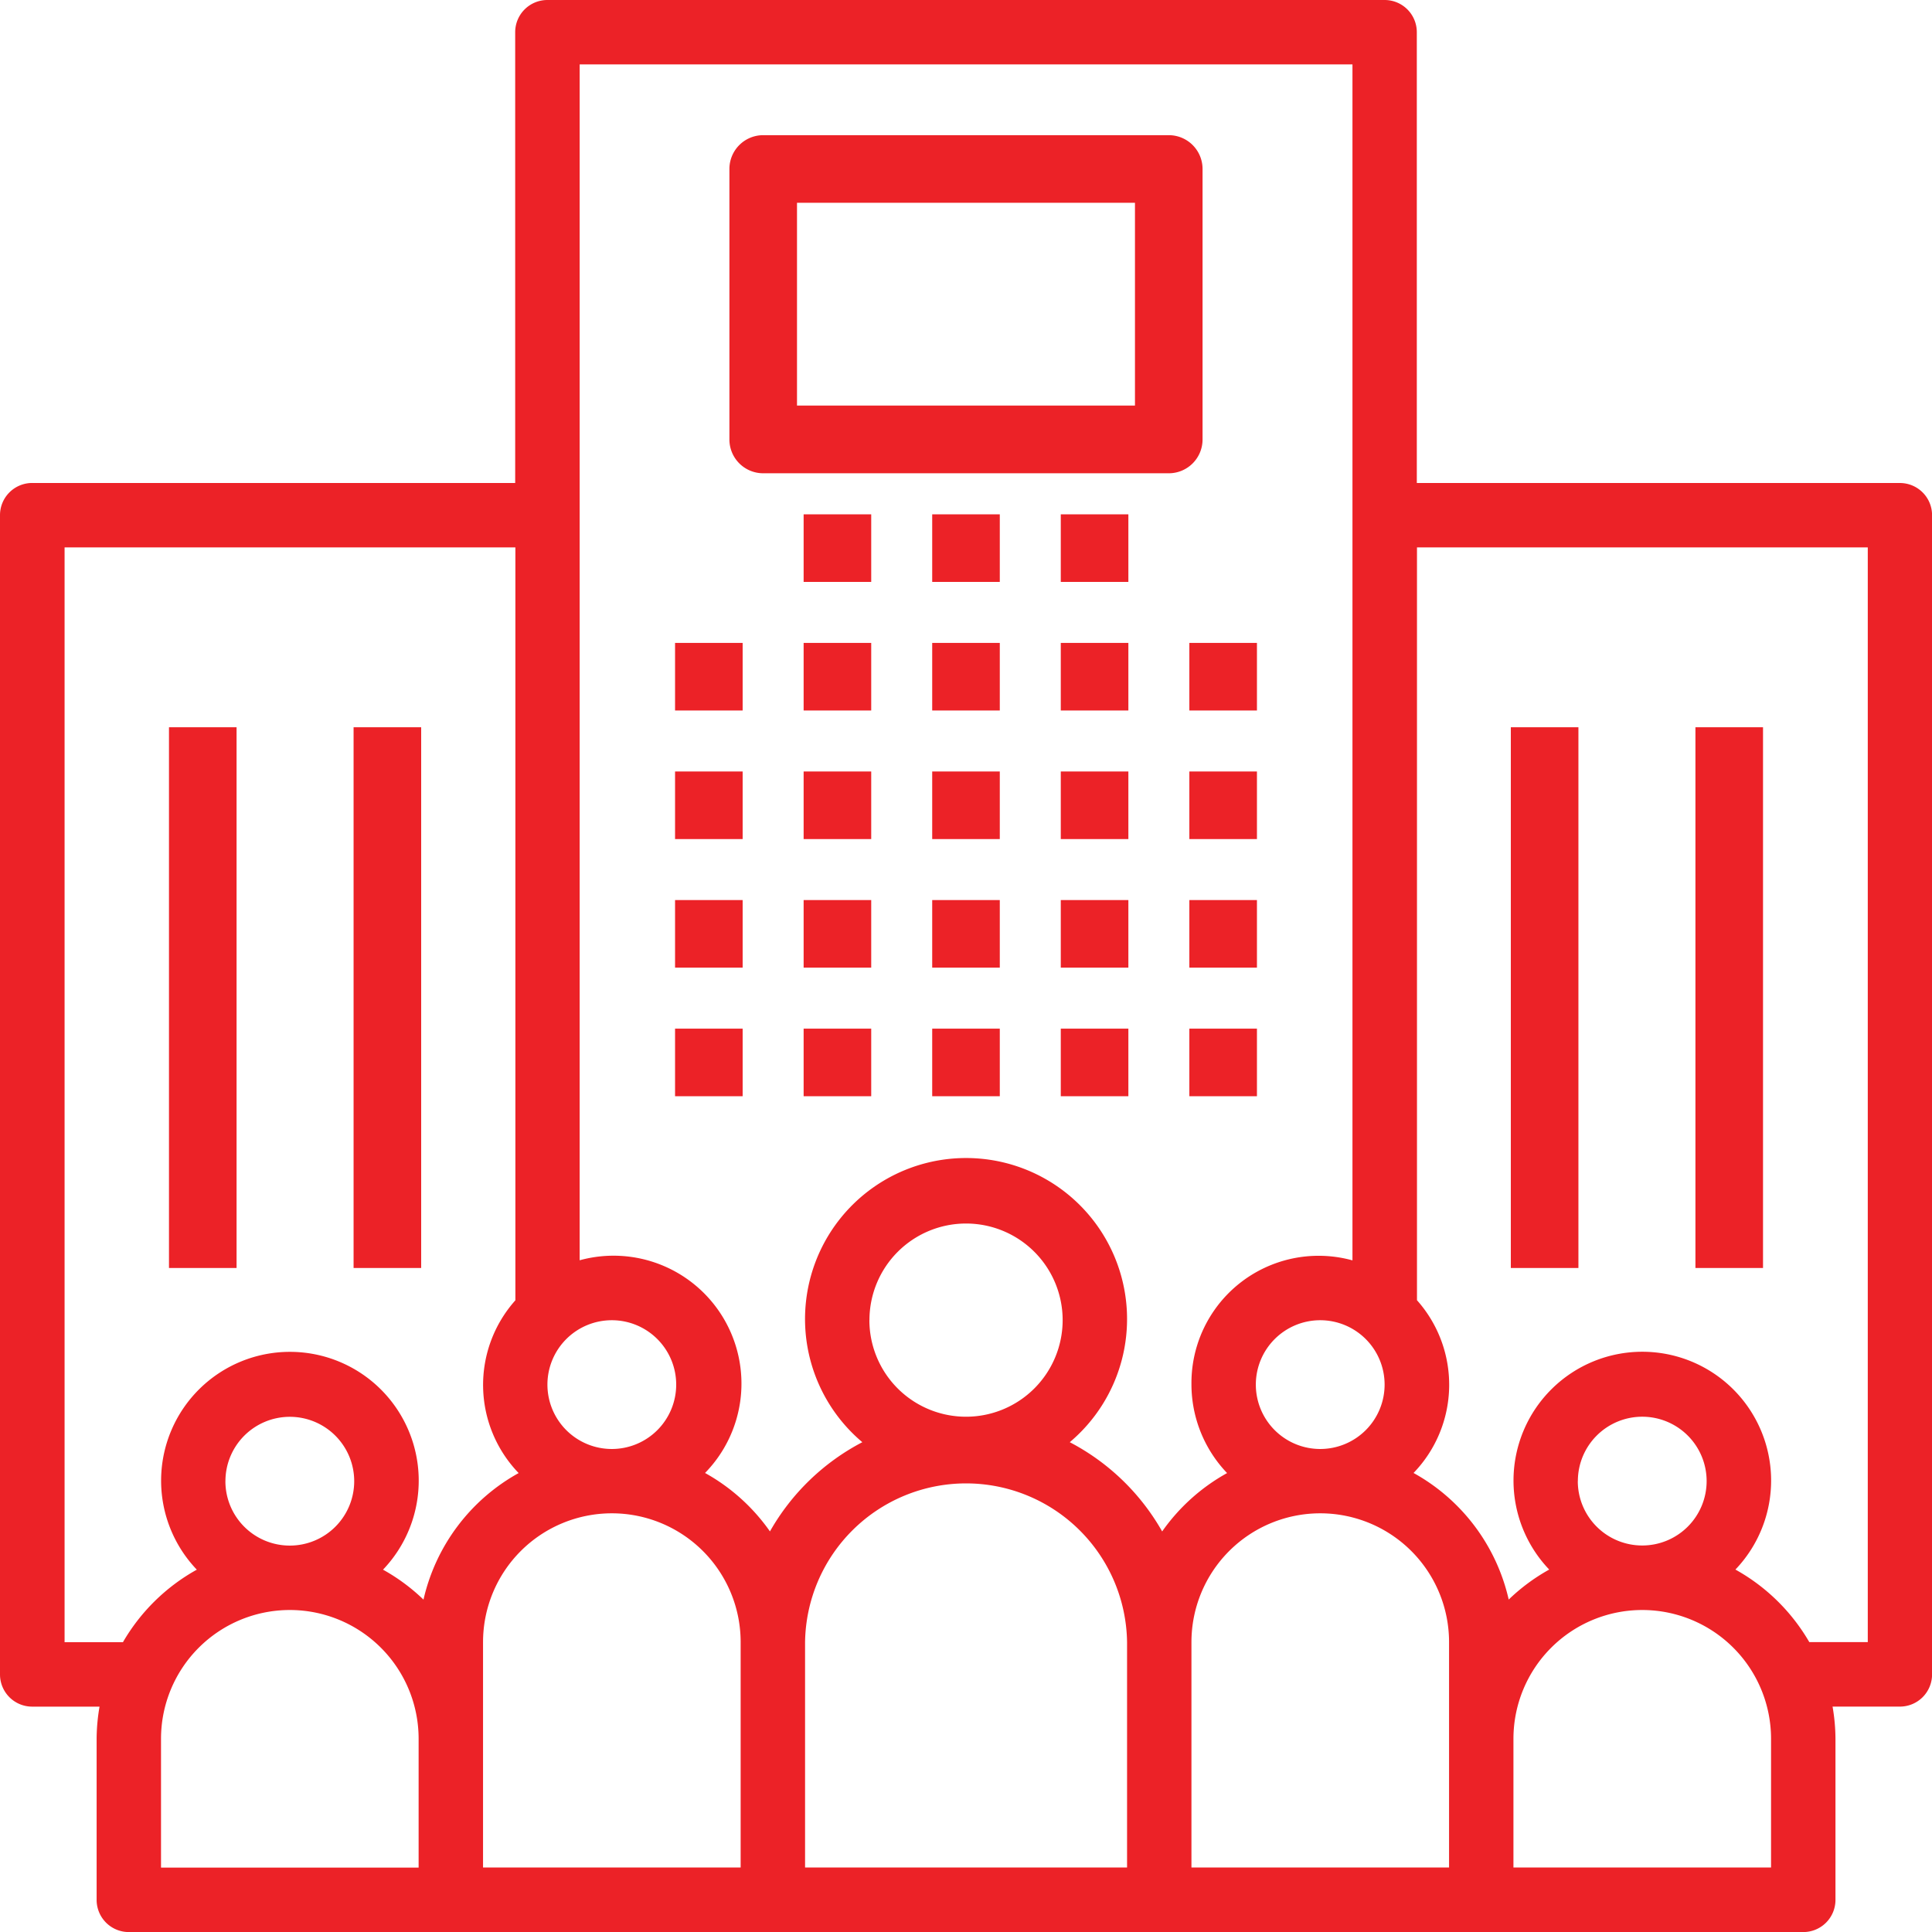 <svg xmlns="http://www.w3.org/2000/svg" id="Group_4297" data-name="Group 4297" width="59.143" height="59.143" viewBox="0 0 59.143 59.143"><g id="Group_4240" data-name="Group 4240" transform="translate(20.665 19.681)"><g id="Group_4239" data-name="Group 4239" transform="translate(0)"><rect id="Rectangle_878" data-name="Rectangle 878" width="2.069" height="2.069" fill="#ec2227"></rect></g></g><g id="Group_4242" data-name="Group 4242" transform="translate(20.665 23.617)"><g id="Group_4241" data-name="Group 4241" transform="translate(0)"><rect id="Rectangle_879" data-name="Rectangle 879" width="2.069" height="2.069" fill="#ec2227"></rect></g></g><g id="Group_4244" data-name="Group 4244" transform="translate(20.665 27.553)"><g id="Group_4243" data-name="Group 4243" transform="translate(0)"><rect id="Rectangle_880" data-name="Rectangle 880" width="2.069" height="2.069" fill="#ec2227"></rect></g></g><g id="Group_4246" data-name="Group 4246" transform="translate(20.665 31.489)"><g id="Group_4245" data-name="Group 4245" transform="translate(0)"><rect id="Rectangle_881" data-name="Rectangle 881" width="2.069" height="2.069" fill="#ec2227"></rect></g></g><g id="Group_4248" data-name="Group 4248" transform="translate(24.601 19.681)"><g id="Group_4247" data-name="Group 4247" transform="translate(0)"><rect id="Rectangle_882" data-name="Rectangle 882" width="2.069" height="2.069" fill="#ec2227"></rect></g></g><g id="Group_4250" data-name="Group 4250" transform="translate(24.601 23.617)"><g id="Group_4249" data-name="Group 4249" transform="translate(0)"><rect id="Rectangle_883" data-name="Rectangle 883" width="2.069" height="2.069" fill="#ec2227"></rect></g></g><g id="Group_4252" data-name="Group 4252" transform="translate(24.601 27.553)"><g id="Group_4251" data-name="Group 4251" transform="translate(0)"><rect id="Rectangle_884" data-name="Rectangle 884" width="2.069" height="2.069" fill="#ec2227"></rect></g></g><g id="Group_4254" data-name="Group 4254" transform="translate(24.601 31.489)"><g id="Group_4253" data-name="Group 4253" transform="translate(0)"><rect id="Rectangle_885" data-name="Rectangle 885" width="2.069" height="2.069" fill="#ec2227"></rect></g></g><g id="Group_4256" data-name="Group 4256" transform="translate(28.537 19.681)"><g id="Group_4255" data-name="Group 4255" transform="translate(0)"><rect id="Rectangle_886" data-name="Rectangle 886" width="2.069" height="2.069" fill="#ec2227"></rect></g></g><g id="Group_4258" data-name="Group 4258" transform="translate(28.537 23.617)"><g id="Group_4257" data-name="Group 4257" transform="translate(0)"><rect id="Rectangle_887" data-name="Rectangle 887" width="2.069" height="2.069" fill="#ec2227"></rect></g></g><g id="Group_4260" data-name="Group 4260" transform="translate(28.537 27.553)"><g id="Group_4259" data-name="Group 4259" transform="translate(0)"><rect id="Rectangle_888" data-name="Rectangle 888" width="2.069" height="2.069" fill="#ec2227"></rect></g></g><g id="Group_4262" data-name="Group 4262" transform="translate(28.537 31.489)"><g id="Group_4261" data-name="Group 4261" transform="translate(0)"><rect id="Rectangle_889" data-name="Rectangle 889" width="2.069" height="2.069" fill="#ec2227"></rect></g></g><g id="Group_4264" data-name="Group 4264" transform="translate(32.473 19.681)"><g id="Group_4263" data-name="Group 4263"><rect id="Rectangle_890" data-name="Rectangle 890" width="2.069" height="2.069" fill="#ec2227"></rect></g></g><g id="Group_4266" data-name="Group 4266" transform="translate(24.601 15.745)"><g id="Group_4265" data-name="Group 4265" transform="translate(0)"><rect id="Rectangle_891" data-name="Rectangle 891" width="2.069" height="2.069" fill="#ec2227"></rect></g></g><g id="Group_4268" data-name="Group 4268" transform="translate(28.537 15.745)"><g id="Group_4267" data-name="Group 4267" transform="translate(0)"><rect id="Rectangle_892" data-name="Rectangle 892" width="2.069" height="2.069" fill="#ec2227"></rect></g></g><g id="Group_4270" data-name="Group 4270" transform="translate(32.473 15.745)"><g id="Group_4269" data-name="Group 4269"><rect id="Rectangle_893" data-name="Rectangle 893" width="2.069" height="2.069" fill="#ec2227"></rect></g></g><g id="Group_4272" data-name="Group 4272" transform="translate(32.473 23.617)"><g id="Group_4271" data-name="Group 4271"><rect id="Rectangle_894" data-name="Rectangle 894" width="2.069" height="2.069" fill="#ec2227"></rect></g></g><g id="Group_4274" data-name="Group 4274" transform="translate(32.473 27.553)"><g id="Group_4273" data-name="Group 4273"><rect id="Rectangle_895" data-name="Rectangle 895" width="2.069" height="2.069" fill="#ec2227"></rect></g></g><g id="Group_4276" data-name="Group 4276" transform="translate(32.473 31.489)"><g id="Group_4275" data-name="Group 4275"><rect id="Rectangle_896" data-name="Rectangle 896" width="2.069" height="2.069" fill="#ec2227"></rect></g></g><g id="Group_4278" data-name="Group 4278" transform="translate(36.409 19.681)"><g id="Group_4277" data-name="Group 4277" transform="translate(0)"><rect id="Rectangle_897" data-name="Rectangle 897" width="2.069" height="2.069" fill="#ec2227"></rect></g></g><g id="Group_4280" data-name="Group 4280" transform="translate(36.409 23.617)"><g id="Group_4279" data-name="Group 4279" transform="translate(0)"><rect id="Rectangle_898" data-name="Rectangle 898" width="2.069" height="2.069" fill="#ec2227"></rect></g></g><g id="Group_4282" data-name="Group 4282" transform="translate(36.409 27.553)"><g id="Group_4281" data-name="Group 4281" transform="translate(0)"><rect id="Rectangle_899" data-name="Rectangle 899" width="2.069" height="2.069" fill="#ec2227"></rect></g></g><g id="Group_4284" data-name="Group 4284" transform="translate(36.409 31.489)"><g id="Group_4283" data-name="Group 4283" transform="translate(0)"><rect id="Rectangle_900" data-name="Rectangle 900" width="2.069" height="2.069" fill="#ec2227"></rect></g></g><g id="Group_4286" data-name="Group 4286" transform="translate(0 0)"><g id="Group_4285" data-name="Group 4285" transform="translate(0 0)"><path id="Path_3304" data-name="Path 3304" d="M181.464,14.786H166.677V.986A.985.985,0,0,0,165.692,0h-25.63a.985.985,0,0,0-.986.985h0v13.8H124.291a.985.985,0,0,0-.986.985h0V51.258a.985.985,0,0,0,.985.986h2.062a5.93,5.93,0,0,0-.089.986v4.929a.985.985,0,0,0,.985.986h51.259a.985.985,0,0,0,.986-.985h0V53.229a5.889,5.889,0,0,0-.089-.986h2.06a.985.985,0,0,0,.986-.985h0V15.772A.985.985,0,0,0,181.464,14.786Zm-15.773,27.6a1.971,1.971,0,1,1-1.971-1.971A1.971,1.971,0,0,1,165.691,42.386Zm-23.657-1.971a1.971,1.971,0,1,1-1.971,1.971A1.971,1.971,0,0,1,142.034,40.415Zm-5.914,16.757h-7.886V53.229a3.943,3.943,0,1,1,7.886,0Zm-5.914-11.829a1.971,1.971,0,1,1,1.971,1.971A1.971,1.971,0,0,1,130.205,45.343Zm6.064,3.626a5.943,5.943,0,0,0-1.24-.918,3.943,3.943,0,1,0-5.7,0,5.953,5.953,0,0,0-2.262,2.221h-1.786V16.757h13.8V39.805a3.889,3.889,0,0,0,.1,5.289A5.931,5.931,0,0,0,136.269,48.969Zm9.708,8.2h-7.886v-6.9a3.943,3.943,0,0,1,7.886,0Zm11.829,0h-9.857v-6.9a4.929,4.929,0,0,1,9.857,0Zm-7.886-16.757a2.957,2.957,0,1,1,2.957,2.957A2.957,2.957,0,0,1,149.919,40.415Zm8.96,6.468a6.944,6.944,0,0,0-2.828-2.731,4.929,4.929,0,1,0-6.35,0,6.945,6.945,0,0,0-2.828,2.731,5.952,5.952,0,0,0-1.987-1.789,3.915,3.915,0,0,0-3.838-6.511V1.971h23.657V38.583a3.893,3.893,0,0,0-4.929,3.782,3.933,3.933,0,0,0,1.091,2.729A5.952,5.952,0,0,0,158.88,46.883Zm8.783,6.346v3.943h-7.886v-6.9a3.943,3.943,0,0,1,7.886,0Zm9.857,3.943h-7.886V53.229a3.943,3.943,0,1,1,7.886,0Zm-5.914-11.829a1.971,1.971,0,1,1,1.971,1.971A1.971,1.971,0,0,1,171.605,45.343Zm8.871,4.929h-1.786a5.953,5.953,0,0,0-2.262-2.221,3.943,3.943,0,1,0-5.7,0,5.941,5.941,0,0,0-1.24.918,5.93,5.93,0,0,0-2.913-3.875,3.889,3.889,0,0,0,.105-5.288V16.757h13.8V50.272Z" transform="translate(-123.305 0)" fill="#ec2227"></path></g></g><g id="Group_4288" data-name="Group 4288" transform="translate(46.25 22.263)"><g id="Group_4287" data-name="Group 4287"><rect id="Rectangle_901" data-name="Rectangle 901" width="2.069" height="16.553" fill="#ec2227"></rect></g></g><g id="Group_4290" data-name="Group 4290" transform="translate(51.901 22.263)"><g id="Group_4289" data-name="Group 4289"><rect id="Rectangle_902" data-name="Rectangle 902" width="2.069" height="16.553" fill="#ec2227"></rect></g></g><g id="Group_4292" data-name="Group 4292" transform="translate(5.173 22.263)"><g id="Group_4291" data-name="Group 4291" transform="translate(0)"><rect id="Rectangle_903" data-name="Rectangle 903" width="2.069" height="16.553" fill="#ec2227"></rect></g></g><g id="Group_4294" data-name="Group 4294" transform="translate(10.824 22.263)"><g id="Group_4293" data-name="Group 4293" transform="translate(0)"><rect id="Rectangle_904" data-name="Rectangle 904" width="2.069" height="16.553" fill="#ec2227"></rect></g></g><g id="Group_4296" data-name="Group 4296" transform="translate(22.329 4.138)"><g id="Group_4295" data-name="Group 4295" transform="translate(0)"><path id="Path_3305" data-name="Path 3305" d="M364.946,39.685H352.53a1.034,1.034,0,0,0-1.035,1.034h0V49a1.034,1.034,0,0,0,1.033,1.035h12.416A1.034,1.034,0,0,0,365.979,49h0V40.72A1.034,1.034,0,0,0,364.946,39.685Zm-1.036,8.277H353.564V41.754H363.91Z" transform="translate(-351.495 -39.685)" fill="#ec2227"></path></g></g></svg>